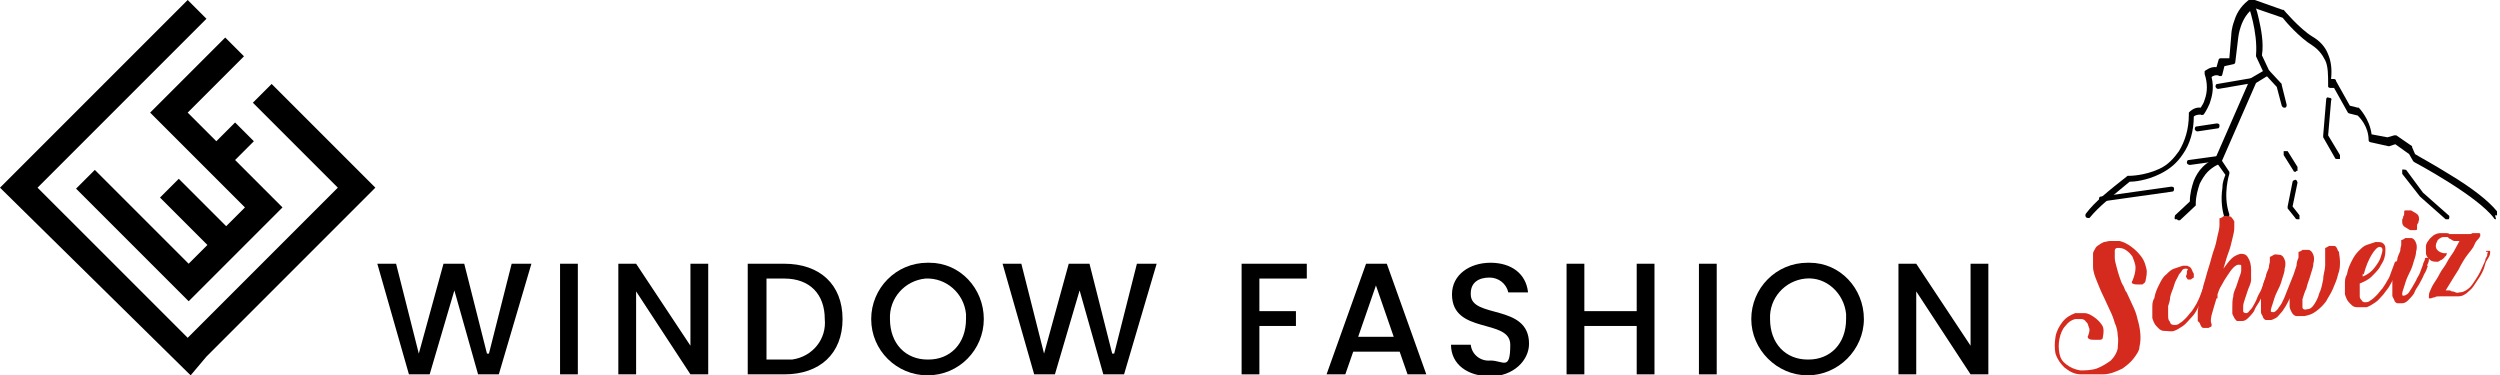 <?xml version="1.0" encoding="UTF-8"?>
<svg id="Ebene_1" xmlns="http://www.w3.org/2000/svg" version="1.1" viewBox="0 0 253.1 38" height="38px" weight="253,05px">
  <!-- Generator: Adobe Illustrator 29.5.1, SVG Export Plug-In . SVG Version: 2.1.0 Build 141)  -->
  <defs>
    <style>
      .st0 {
        fill: #010101;
      }

      .st1 {
        fill: #d52b1e;
      }
    </style>
  </defs>
  <g id="Gruppe_4410">
    <g id="Gruppe_4405">
      <path id="Pfad_13494" d="M15.2,11.4l7.6-7.6,1.9,1.9-5.7,5.7,2.9,2.9,1.9-1.9,1.9,1.9-1.9,1.9,4.8,4.8-9.5,9.5-11.4-11.4,1.9-1.9,9.5,9.5,1.9-1.9-4.8-4.8,1.9-1.9,4.8,4.8,1.9-1.9-9.5-9.5Z"/>
      <path id="Pfad_13495" d="M20.9,36.1l17.1-17.1-10.5-10.5-1.9,1.9,8.6,8.6-15.2,15.2L3.8,19,20.9,1.9,19,0,0,19l19.3,19,1.6-1.9Z"/>
    </g>
    <g id="Gruppe_4408">
      <g id="Gruppe_4406">
        <path id="Pfad_13496" d="M79.4,26.7h-3.7v11.2h3.7c3.6,0,5.9-2.1,5.9-5.6,0-3.5-2.3-5.6-5.9-5.6ZM79.4,36.4h-1.8v-8.2h1.8c2.6,0,4.1,1.6,4.1,4.1.2,2-1.2,3.8-3.3,4.1-.3,0-.5,0-.8,0h0Z"/>
        <path id="Pfad_13497" d="M49.3,35.8l-2.3-9.1h-2.1l-2.5,9.1-2.3-9.1h-1.9l3.2,11.2h2.1s2.5-8.5,2.5-8.5l2.4,8.5h2.1l3.3-11.2h-2l-2.3,9.1Z"/>
        <path id="Pfad_13498" d="M112.6,35.8l-2.3-9.1h-2.1l-2.5,9.1-2.3-9.1h-1.9l3.2,11.2h2.1s2.5-8.5,2.5-8.5l2.4,8.5h2.1l3.3-11.2h-2l-2.3,9.1Z"/>
        <rect id="Rechteck_5757" x="56.7" y="26.7" width="1.8" height="11.2"/>
        <path id="Pfad_13499" d="M69.9,35l-5.5-8.3h-1.8v11.2h1.8v-8.4l5.5,8.4h1.8v-11.2h-1.8v8.3Z"/>
        <path id="Pfad_13500" d="M93.9,26.6c-3.2,0-5.7,2.6-5.7,5.7,0,3.2,2.6,5.7,5.7,5.7,3.2,0,5.7-2.6,5.7-5.7,0,0,0,0,0,0,0-3.1-2.4-5.7-5.5-5.7,0,0-.2,0-.2,0ZM93.9,36.4c-2.2,0-3.8-1.6-3.8-4.1-.1-2.1,1.5-3.9,3.6-4.1,2.1-.1,3.9,1.5,4.1,3.6,0,.2,0,.3,0,.5,0,2.5-1.6,4.1-3.8,4.1h0Z"/>
        <path id="Pfad_13501" d="M199.5,35l-5.5-8.3h-1.8v11.2h1.8v-8.4l5.5,8.4h1.8v-11.2h-1.8v8.3Z"/>
        <path id="Pfad_13502" d="M183,26.6c-3.2,0-5.7,2.6-5.7,5.7s2.6,5.7,5.7,5.7,5.7-2.6,5.7-5.7h0c0-3.1-2.4-5.7-5.5-5.7,0,0-.2,0-.2,0ZM183,36.4c-2.2,0-3.8-1.6-3.8-4.1-.1-2.1,1.5-3.9,3.6-4.1s3.9,1.5,4.1,3.6c0,.2,0,.3,0,.5,0,2.5-1.6,4.1-3.8,4.1h0Z"/>
        <path id="Pfad_13503" d="M140.4,26.7h-2.1l-4,11.2h1.9l.8-2.3h4.7l.8,2.3h1.9l-4-11.2ZM137.5,34.1l1.8-5.2,1.8,5.2h-3.7Z"/>
        <path id="Pfad_13504" d="M148.9,29.7c0-1.1.8-1.6,1.9-1.6.9,0,1.7.6,1.9,1.5h2c-.2-1.9-1.7-3-3.8-3s-3.9,1.2-3.9,3.2c0,4.1,5.9,2.4,5.9,5.1s-.7,1.6-2,1.6c-1,.1-1.9-.6-2-1.6,0,0,0,0,0,0h-2c0,2,1.7,3.2,4,3.2s3.9-1.6,3.9-3.3c0-4.1-5.9-2.5-5.9-5Z"/>
        <path id="Pfad_13505" d="M165.7,31.5h-5.3v-4.8h-1.8v11.2h1.8v-4.9h5.3v4.9h1.8v-11.2h-1.8v4.8Z"/>
        <rect id="Rechteck_5758" x="172" y="26.7" width="1.8" height="11.2"/>
        <path id="Pfad_13506" d="M125.7,37.9h1.8v-4.9h3.7v-1.5h-3.7v-3.3h4.8v-1.5h-6.6v11.2Z"/>
      </g>
    </g>
  </g>
  <g>
    <g>
      <path class="st0" d="M252.7,22.2c0,0-.2,0-.2-.1-1.7-2.3-8.1-5.7-8.1-5.7,0,0,0,0-.1-.1l-.4-.7-1.4-1-.6.2s0,0-.1,0l-1.8-.4c-.1,0-.2-.1-.2-.2,0-1.4-.9-2.3-1.1-2.5l-.8-.2c0,0-.1,0-.2-.1l-1.4-2.5h-.4c0,0-.1,0-.2-.1,0,0,0-.1,0-.2,0-1,0-1.9-.3-2.5-.3-.6-.7-1.1-1.3-1.5-1.3-.8-2.7-2.4-3-2.8l-2.9-1c-1.4.9-1.6,3-1.6,3h0s-.3,2.5-.3,2.5c0,.1-.1.2-.2.2l-.9.2-.2.8c0,0,0,.1-.1.2,0,0-.2,0-.2,0-.3-.2-.7,0-.8.1.3,1.2,0,2.1-.2,2.7-.3.7-.6,1.1-.6,1.1,0,0-.2.1-.3,0-.4,0-.6.1-.7.2,0,1.5-.4,2.8-1.1,3.8-.6.9-1.3,1.5-2.3,2-1.4.7-2.7.8-3.1.8-1.8,1.5-3.1,2.5-4,3.6,0,.1-.3.1-.4,0s-.1-.3,0-.4c.9-1.2,2.3-2.3,4.2-3.8,0,0,.1,0,.2,0,0,0,1.5,0,3-.7.9-.4,1.5-1.1,2-1.8.6-1,1-2.2,1-3.7,0,0,0-.1,0-.2,0,0,.5-.6,1.2-.5.1-.2.3-.4.4-.8.3-.8.3-1.7,0-2.6,0,0,0-.2,0-.3,0,0,.6-.5,1.2-.4l.2-.7c0-.1.1-.2.2-.2h.9c0-.1.2-2.4.2-2.4,0,0,0-.6.3-1.4.3-1,.9-1.7,1.6-2.2,0,0,.2,0,.2,0l3.1,1.1s0,0,.1,0c0,0,1.6,1.9,2.9,2.7.7.4,1.3,1,1.6,1.8.3.7.4,1.5.3,2.5h.3c0,0,.2,0,.2.2l1.4,2.5.8.2s0,0,.1,0c0,0,1.1,1.1,1.3,2.7l1.6.3.7-.2c0,0,.2,0,.2,0l1.6,1.1s0,0,0,.1l.3.7c.3.2,1.8,1,3.4,2,2.5,1.5,4.1,2.8,4.9,3.8,0,.1,0,.3,0,.4,0,0-.1,0-.2,0h0Z"/>
      <path class="st0" d="M220.4,22.2c0,0-.1,0-.2,0-.1-.1,0-.3,0-.4l1.5-1.4c0-.8.2-1.5.4-2.1.2-.5.5-1,.9-1.4.5-.5,1.1-.8,1.3-.9l3.5-8c0,0,0,0,.1-.1l1.2-.7-.7-1.5s0,0,0-.1c.2-2.4-.8-5.1-.8-5.1,0-.1,0-.3.2-.4s.3,0,.4.2c0,0,.3.7.5,1.7.2.9.5,2.3.3,3.6l.8,1.7c0,.1,0,.3-.1.3l-1.3.8-3.5,8c0,0,0,.1-.2.2,0,0-.6.2-1.2.8-.3.3-.6.8-.8,1.2-.2.6-.4,1.3-.4,2s0,.1,0,.2l-1.6,1.5c0,0-.1,0-.2,0h0Z"/>
      <path class="st0" d="M225.5,22.2c-.1,0-.2,0-.3-.2-.2-.6-.4-1.7-.2-3,0-.6.2-1,.3-1.3l-1-1.4c0-.1,0-.3,0-.4.1,0,.3,0,.4,0l1,1.5c0,0,0,.2,0,.2,0,0-.7,2.1,0,4.1,0,.1,0,.3-.2.3,0,0,0,0,0,0h0ZM247.8,22.2c0,0-.1,0-.2,0l-2.6-2.3s0,0,0,0l-1.8-2.3c0-.1,0-.3,0-.4s.3,0,.4,0l1.7,2.3,2.6,2.3c.1,0,.1.3,0,.4,0,0-.1,0-.2,0h0ZM224.6,9c-.1,0-.2,0-.3-.2,0-.1,0-.3.2-.3l3.5-.6c.1,0,.3,0,.3.2,0,.1,0,.3-.2.3l-3.5.6s0,0,0,0ZM231.3,10.9c-.1,0-.2,0-.3-.2l-.5-1.9-1.2-1.3c-.1-.1,0-.3,0-.4.1-.1.3,0,.4,0l1.3,1.4s0,0,0,.1l.5,2c0,.1,0,.3-.2.3,0,0,0,0,0,0h0ZM236.6,16.1c0,0-.2,0-.2-.1l-1.2-2.1s0-.1,0-.2l.3-3.6c0-.2.1-.3.3-.2.2,0,.3.1.2.3l-.3,3.5,1.2,2c0,.1,0,.3,0,.4,0,0,0,0-.1,0h0Z"/>
      <path class="st0" d="M221.7,16.7c-.1,0-.3-.1-.3-.2,0-.1,0-.3.2-.3l2.9-.4c.1,0,.3,0,.3.2s0,.3-.2.3l-2.9.4s0,0,0,0ZM212.8,20.4c-.1,0-.2,0-.3-.2,0-.1,0-.3.2-.3l7.1-1c.1,0,.3,0,.3.2,0,.1,0,.3-.2.3l-7.1,1s0,0,0,0ZM222.5,13.3c-.1,0-.2,0-.3-.2,0-.1,0-.3.2-.3l2-.3c.1,0,.3,0,.3.2,0,.1,0,.3-.2.3l-2,.3s0,0,0,0h0ZM232.4,17.4c0,0-.2,0-.2-.1l-1-1.6c0-.1,0-.3,0-.4.1,0,.3,0,.4,0l1,1.6c0,.1,0,.3,0,.4,0,0,0,0-.1,0h0ZM232.6,22.2c0,0-.2,0-.2-.1l-.8-1c0,0,0-.1,0-.2l.5-2.5c0-.1.2-.2.3-.2.1,0,.2.2.2.3l-.5,2.4.7.9c0,.1,0,.3,0,.4,0,0-.1,0-.2,0h0Z"/>
    </g>
    <g>
      <path class="st1" d="M214.6,24.4c.4.1.8.3,1.2.6.4.3.7.6,1,1,.3.4.4.8.5,1.2s0,.8-.1,1.3c0,.1-.2.2-.3.3-.2,0-.4,0-.5,0-.2,0-.3,0-.5-.1-.1,0-.1-.2,0-.3.2-.5.3-.9.3-1.3,0-.4-.2-.8-.3-1.1-.2-.3-.4-.5-.7-.7-.3-.2-.6-.2-.8-.2-.2,0-.3.1-.3.3,0,.2,0,.4,0,.7,0,.3.1.6.2,1,.1.4.2.7.3,1,.1.3.2.6.4.9.1.3.2.5.3.6.2.4.4.9.6,1.3s.4.9.5,1.4c.3,1,.4,2,.2,2.8,0,.4-.3.8-.6,1.2-.3.4-.7.7-1.1,1-.6.3-1.3.6-2,.6-.4,0-.7,0-1.1,0-.4,0-.8,0-1.1,0-.7,0-1.2-.3-1.7-.7-.4-.4-.7-.8-.9-1.4-.1-.5-.1-1.1,0-1.7.1-.6.4-1.1.7-1.5.4-.5.8-.7,1.3-.9.3,0,.6,0,.9,0,.4,0,.7.2,1,.4.3.2.6.5.8.8.2.3.2.7.1,1.2,0,.2-.1.3-.3.3-.2,0-.4,0-.6,0-.2,0-.4,0-.5-.1-.1,0-.2-.2-.1-.3.1-.3.2-.6.1-.8s-.1-.5-.3-.6c-.1-.2-.3-.3-.5-.3-.2,0-.4,0-.6,0-.4.1-.7.3-1,.7-.3.3-.5.8-.6,1.3-.1.5-.1,1,0,1.5.1.5.3.8.7,1.1.4.3.8.5,1.4.6.5,0,1.1,0,1.7-.2.5-.2,1-.5,1.4-.8.4-.4.6-.8.7-1.2,0-.4.1-.9,0-1.3,0-.4-.1-.9-.3-1.3-.1-.4-.3-.9-.5-1.3-.2-.4-.4-.9-.6-1.3-.3-.6-.5-1.1-.7-1.6-.2-.5-.4-1-.4-1.5,0-.5,0-.9,0-1.3,0-.2.1-.3.2-.5.1-.2.2-.3.4-.4.1-.1.3-.2.5-.3.2,0,.4-.1.6-.1.2,0,.4,0,.6,0,.2,0,.4,0,.6,0Z"/>
      <path class="st1" d="M221.4,27.7c0,0,0-.1,0-.2,0,0,0-.1.1-.2,0-.1-.1-.1-.2-.1-.1,0-.3,0-.4.2s-.3.3-.4.6c-.1.2-.3.5-.4.9s-.3.7-.4,1.2c0,.3-.1.6-.2.9,0,.3,0,.6,0,.9,0,.3,0,.5.2.7,0,.2.2.3.4.3.2,0,.4,0,.6-.2.2-.1.4-.3.6-.5.2-.2.4-.5.6-.7.2-.3.4-.6.5-.8s.3-.6.4-.9c.1-.3.2-.5.3-.8,0,0,0-.1.1-.2,0,0,.1,0,.2,0,.1,0,.2.1.1.3-.1.3-.2.7-.4,1-.2.4-.4.7-.6,1.1-.2.4-.4.7-.7,1-.3.3-.5.6-.8.8-.3.2-.6.4-.9.5s-.6,0-1,0c-.4,0-.6-.3-.8-.5s-.3-.5-.4-.8c0-.3,0-.6,0-1,0-.4,0-.7.2-1,.1-.6.3-1,.5-1.4.2-.4.4-.8.7-1,.3-.3.5-.5.8-.6.3-.1.6-.2.9-.3.1,0,.2,0,.3,0,.1,0,.2,0,.3.1.1,0,.2.1.3.3s.1.3.2.4c0,.2,0,.3,0,.4,0,0-.2.1-.3.2-.1,0-.2,0-.3,0,0,0-.1-.1-.2-.3Z"/>
      <path class="st1" d="M222.5,32.5c0-.2,0-.4,0-.8,0-.4.1-.8.2-1.3s.3-1,.4-1.6c.2-.6.3-1.1.5-1.7.2-.6.3-1.1.5-1.7.2-.5.3-1,.4-1.5.1-.4.2-.8.2-1.1,0-.3,0-.4,0-.5,0,0,0-.1,0-.2.1,0,.3-.1.4-.2s.4,0,.6,0c.2,0,.3.2.5.5,0,.2,0,.4,0,.7,0,.3-.1.7-.2,1.1s-.2.9-.4,1.4c-.2.5-.3,1-.5,1.6.3-.4.5-.7.8-1s.6-.4.9-.5c.3,0,.6,0,.8.4.2.3.3.7.3,1.2,0,.3,0,.6,0,1s-.2.7-.3,1c-.1.3-.2.6-.3.9-.1.3-.2.6-.2.8,0,.2,0,.4,0,.5,0,.1.1.2.3.2,0,0,.2,0,.3-.2.1-.1.3-.3.4-.5.1-.2.3-.5.4-.8.1-.3.3-.6.4-.8.1-.3.2-.5.3-.8s.2-.4.2-.6c0,0,0-.1.1-.1,0,0,.1,0,.2,0,0,0,0,0,.1,0,0,0,0,.1,0,.2,0,.2-.1.4-.2.6-.1.3-.2.6-.4.9-.1.3-.3.6-.5,1-.2.3-.4.6-.5.9-.2.3-.4.5-.6.7-.2.2-.4.3-.6.3-.2,0-.3,0-.5,0-.1,0-.2-.2-.3-.3,0-.1-.2-.3-.2-.5,0-.2,0-.4,0-.6,0-.4,0-.7.1-1.1,0-.4.2-.7.3-1,.1-.3.2-.6.3-.9.1-.3.2-.5.2-.7,0-.2,0-.4,0-.5,0-.1-.1-.1-.3-.1-.1,0-.3.1-.5.3-.2.2-.4.5-.6.8-.2.3-.4.6-.6,1-.2.3-.3.6-.4.9v.4c-.1,0-.1,0-.1,0h0c-.2.7-.4,1.3-.5,1.7-.1.5-.1.7,0,.9,0,0,0,.1,0,.2s-.2.1-.3.2c-.1,0-.3,0-.5,0-.2,0-.3-.2-.4-.5Z"/>
      <path class="st1" d="M236.8,25.5c0,.2.1.6.1,1,0,.4,0,.8-.2,1.3-.1.5-.3.9-.5,1.4s-.5.9-.7,1.3c-.3.4-.6.7-1,1-.4.3-.7.4-1.2.5-.3,0-.6,0-.8,0-.2,0-.4-.2-.5-.4s-.2-.4-.2-.6c0-.2,0-.5,0-.8-.1.3-.3.6-.4.8-.2.3-.3.5-.5.7-.2.2-.3.4-.5.5-.2.1-.4.2-.5.2-.2,0-.3,0-.5,0-.1,0-.3-.2-.3-.3,0-.1-.2-.3-.2-.5,0-.2,0-.4,0-.7,0-.3,0-.6,0-.9,0-.3.1-.7.2-1,0-.3.2-.7.3-1,0-.3.2-.6.3-.9,0-.3.1-.5.1-.6,0-.2,0-.3,0-.3,0,0,0-.1,0-.2.1,0,.2-.1.4-.2s.4,0,.6,0,.4.2.5.5c.1.2.1.6,0,.9,0,.4-.2.8-.3,1.2-.1.4-.3.8-.5,1.2-.2.4-.3.8-.4,1.1-.1.3-.2.6-.2.7,0,.2,0,.2.3.2.1,0,.2-.1.4-.3.1-.2.3-.4.4-.6s.3-.6.4-.9c.1-.3.3-.7.4-1,.1-.3.3-.7.4-1,.1-.3.2-.6.3-.9,0-.3.1-.6.2-.8,0-.2,0-.4,0-.4,0,0,0-.1,0-.2.1,0,.3-.1.4-.2.2,0,.4,0,.6,0s.4.2.5.5c.1.2.1.6,0,.9,0,.4-.2.8-.3,1.2-.1.4-.3.8-.4,1.3-.2.4-.3.8-.4,1.1,0,.3,0,.6,0,.8,0,.2.2.3.5.2.3,0,.5-.2.7-.5.2-.3.4-.7.5-1.1.2-.4.3-.9.4-1.4,0-.5.2-1,.2-1.4,0-.4,0-.8,0-1.1,0-.3,0-.5,0-.5,0,0,0-.1,0-.2.1,0,.2-.1.4-.2.2,0,.3,0,.5,0,.2,0,.3.2.4.5Z"/>
      <path class="st1" d="M242.9,26.4c.1,0,.2.1.1.3-.1.3-.2.7-.4,1-.2.4-.4.7-.6,1.1-.2.4-.5.7-.7,1-.3.3-.5.6-.8.8-.3.2-.6.4-.9.5-.3,0-.6,0-1,0-.4,0-.6-.3-.8-.5s-.3-.5-.4-.8c0-.3,0-.7,0-1,0-.4,0-.7.2-1,.1-.6.3-1,.5-1.4.2-.4.4-.7.7-1,.3-.3.5-.5.8-.6.3-.1.6-.2.9-.3.3,0,.6,0,.7.1.2.1.3.3.3.6,0,.3,0,.5-.1.9s-.3.6-.5,1c-.2.3-.5.6-.8.9-.3.3-.7.5-1.2.7,0,.2,0,.5,0,.7,0,.2,0,.4,0,.6,0,.2.1.3.2.4,0,.1.2.2.3.2.2,0,.4,0,.6-.2.2-.1.4-.3.6-.5.2-.2.4-.5.6-.7.2-.3.4-.6.5-.8.2-.3.3-.6.4-.9.1-.3.2-.5.3-.8,0,0,0-.1.1-.2s.1,0,.2,0ZM239.2,27.7c0,.1,0,.2,0,.3.5-.2.9-.5,1.2-.9.3-.4.5-.7.6-1,.1-.3.2-.6.2-.8,0-.2-.1-.3-.3-.3-.2,0-.5.3-.8.8-.3.5-.6,1.2-.8,2Z"/>
      <path class="st1" d="M245.8,26.9c-.1.3-.2.6-.4.9-.1.3-.3.6-.5,1-.2.3-.4.6-.5.9-.2.3-.4.5-.6.7-.2.2-.4.3-.6.3-.2,0-.3,0-.5,0-.1,0-.3-.2-.3-.3,0-.1-.2-.3-.2-.5,0-.2,0-.4,0-.7,0-.3,0-.6,0-.9,0-.3.1-.7.2-1,0-.3.2-.7.3-1,0-.3.2-.6.3-.9,0-.3.1-.5.1-.6,0-.2,0-.3,0-.3,0,0,0-.1,0-.2.1,0,.3-.1.4-.2.2,0,.4,0,.6,0,.2,0,.4.2.5.5.1.2.1.6,0,.9,0,.4-.2.8-.3,1.2-.1.4-.3.8-.5,1.2-.2.4-.3.8-.4,1.1s-.2.6-.2.7c0,.2,0,.3.3.2,0,0,.2-.1.3-.2s.2-.3.4-.6c.1-.2.3-.5.4-.7.1-.3.3-.5.4-.8.1-.3.2-.5.3-.8,0-.2.2-.4.2-.6,0,0,0-.1.1-.1,0,0,.1,0,.2,0,0,0,0,0,.1,0,0,0,0,.1,0,.2,0,.2-.1.4-.2.6ZM244.7,22.9c0-.1,0-.2.1-.3s0-.2.1-.3c0-.1,0-.2,0-.2,0-.2-.1-.4-.3-.5s-.3-.2-.5-.3c-.2,0-.3,0-.5,0-.1,0-.2,0-.2.1,0,0,0,.1,0,.2,0,.1,0,.2-.1.3,0,.1,0,.2-.1.3,0,.1,0,.2,0,.3,0,.2.1.4.3.5.2.1.3.2.5.3.2,0,.3,0,.5,0,.1,0,.2,0,.2-.1,0,0,0-.1,0-.3Z"/>
      <path class="st1" d="M251.7,25.5c0,0,0-.1,0-.1,0,0,.1,0,.2,0,0,0,.1,0,.2,0,0,0,0,.1,0,.2,0,.2-.1.4-.3.7s-.2.5-.3.8c-.1.3-.3.7-.5,1-.2.3-.4.6-.6.9-.2.3-.5.5-.7.7-.3.2-.5.3-.8.3-.2,0-.4,0-.5,0-.2,0-.3,0-.4,0-.1,0-.3,0-.4,0-.1,0-.3,0-.5,0-.3,0-.5,0-.6.1-.2,0-.3.1-.4.1-.1,0-.2,0-.2,0,0,0,0,0,0-.2,0-.1,0-.3.1-.5.1-.2.2-.5.4-.8.2-.3.4-.6.6-1,.2-.4.5-.7.7-1.1.2-.4.5-.8.7-1.1.2-.4.4-.7.6-1.1-.2,0-.4,0-.5,0-.1,0-.3-.1-.4-.2-.1,0-.2-.1-.3-.2-.1,0-.2,0-.4,0-.2,0-.4.1-.6.3-.1.2-.2.4-.2.6,0,.3.2.5.4.6.2.1.5.2.7.1,0,0,0,0,0,.1,0,0,0,.2-.2.3,0,.1-.2.2-.3.3-.1,0-.3.2-.4.2-.3,0-.6,0-.8-.2-.2-.2-.4-.4-.4-.7,0-.3,0-.5,0-.7s.2-.5.3-.6c.1-.2.3-.3.5-.5.2-.1.4-.2.7-.2.2,0,.3,0,.5,0,.1,0,.3,0,.4.1.2,0,.3,0,.5,0,.2,0,.4,0,.7,0,.3,0,.5,0,.7,0,.2,0,.3,0,.4-.1.1,0,.2,0,.3,0,0,0,.2,0,.3,0,.1,0,.2,0,.2.1,0,0,0,0,0,.2,0,0-.1.2-.2.3-.1.1-.3.3-.4.6s-.4.6-.7,1c-.3.4-.6.9-.9,1.5-.4.6-.8,1.3-1.3,2.1,0,0,.2,0,.3,0s.2,0,.3.1c.1,0,.2,0,.4.1s.3,0,.4,0c.3,0,.5-.1.8-.3.3-.2.5-.5.7-.8.2-.3.4-.6.6-1,.2-.4.3-.7.5-1.1,0-.2.1-.3.2-.5,0-.1,0-.3.1-.4Z"/>
    </g>
  </g>
</svg>